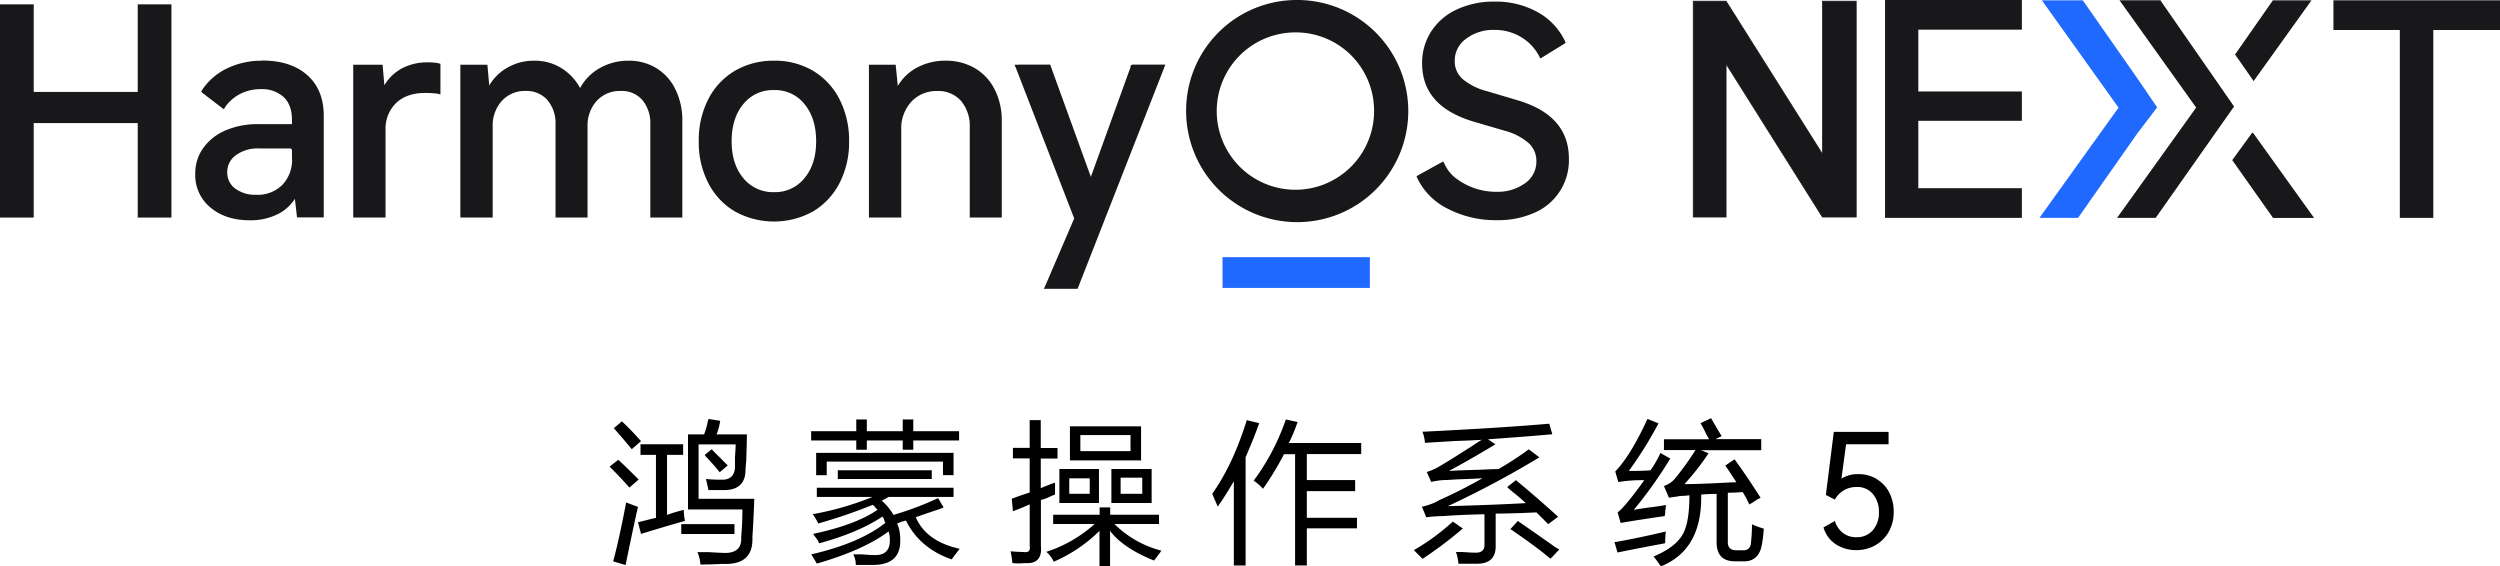 <svg xmlns="http://www.w3.org/2000/svg" width="751.5" height="170.25" viewBox="0 0 751.5 170.25">
  <g id="组_79147" data-name="组 79147" transform="translate(8045.25 21237.25)">
    <g id="大标" transform="translate(-8045.25 -21237.25)">
      <g id="HOS_Logotype_Light备份-2" data-name="HOS Logotype Light备份-2" transform="translate(0.25 0.25)">
        <path id="Fill-1" d="M218.1,63.8a17.128,17.128,0,0,0,10.315-16.242q0-13.127-15.752-17.642L203.893,27.3a18.547,18.547,0,0,1-7.444-3.687,7.109,7.109,0,0,1-2.357-5.437,8.082,8.082,0,0,1,3.407-6.651,13.449,13.449,0,0,1,8.564-2.66,15.085,15.085,0,0,1,8.308,2.357,14.389,14.389,0,0,1,5.064,5.461q.1.21.42.77c.35-.233.607-.373.747-.467l6.231-3.827s.327-.21.607-.42c-.117-.3-.233-.537-.28-.677a19.442,19.442,0,0,0-7.934-8.424A25.749,25.749,0,0,0,206.063.35a26.153,26.153,0,0,0-11.225,2.31,18.267,18.267,0,0,0-7.748,6.557,17.347,17.347,0,0,0-2.8,9.731q0,12.846,15.4,17.455l9.474,2.777a17.829,17.829,0,0,1,7.141,3.687,7.252,7.252,0,0,1,2.334,5.437,7.9,7.9,0,0,1-3.407,6.651,14.142,14.142,0,0,1-8.728,2.567A19.859,19.859,0,0,1,194.791,53.7a10.806,10.806,0,0,1-3.454-3.944c-.117-.233-.35-.677-.7-1.353-.607.327-1.05.56-1.307.7l-6.067,3.36s-.327.187-.653.4c.14.327.233.56.3.7a19.817,19.817,0,0,0,8.914,8.961,31.272,31.272,0,0,0,15.028,3.524,26.489,26.489,0,0,0,11.271-2.264Z" transform="translate(242.946 -0.117)" fill="#18181a" fill-rule="evenodd"/>
        <path id="Fill-2" d="M132.25,8.617h-1.26c.233.583.4.957.467,1.143l17.362,44.805-8.471,19.742c-.093.21-.28.607-.537,1.167H149.4c.093-.257.163-.443.21-.537l25.53-65.2c.07-.187.233-.583.443-1.167h-9.638a5.078,5.078,0,0,0-.21.56L153.556,42.8,141.351,9.13l-.187-.56h-8.938Z" transform="translate(174.105 10.846)" fill="#18181a" stroke="#18181a" stroke-width="0.5" fill-rule="evenodd"/>
        <path id="Fill-3" d="M126.252,10.24a14.525,14.525,0,0,0-5.811,6l-.7-6.954H112.18V54.719H121.4V28.652a12.1,12.1,0,0,1,3.1-8.681,10.521,10.521,0,0,1,8-3.29,9.29,9.29,0,0,1,7.281,3.034,11.9,11.9,0,0,1,2.707,8.168V54.719h9.124V25.969a20.27,20.27,0,0,0-2.1-9.381,15.157,15.157,0,0,0-5.857-6.3A16.769,16.769,0,0,0,135,8.07a17.36,17.36,0,0,0-8.728,2.17Z" transform="translate(149.02 10.179)" fill="#18181a" stroke="#18181a" stroke-width="0.5" fill-rule="evenodd"/>
        <path id="Fill-4" d="M121.974,43.284a11.525,11.525,0,0,1-9.334,4.294,11.707,11.707,0,0,1-9.428-4.294c-2.38-2.87-3.57-6.6-3.57-11.248s1.19-8.471,3.57-11.341a11.644,11.644,0,0,1,9.428-4.294,11.462,11.462,0,0,1,9.334,4.294q3.57,4.305,3.57,11.341C125.544,36.727,124.354,40.414,121.974,43.284ZM132.1,19.528a20.807,20.807,0,0,0-7.888-8.471A22.1,22.1,0,0,0,112.639,8.07a22.555,22.555,0,0,0-11.621,2.987,20.727,20.727,0,0,0-7.911,8.424A26.7,26.7,0,0,0,90.26,32.036,26.319,26.319,0,0,0,93.107,44.5a20.727,20.727,0,0,0,7.911,8.424,24.01,24.01,0,0,0,23.2,0A20.986,20.986,0,0,0,132.1,44.5a26.518,26.518,0,0,0,2.847-12.461A26.778,26.778,0,0,0,132.1,19.528Z" transform="translate(119.788 10.179)" fill="#18181a" stroke="#18181a" stroke-width="0.5" fill-rule="evenodd"/>
        <path id="Fill-5" d="M109.862,8.07a16.948,16.948,0,0,0-8.658,2.264,14.672,14.672,0,0,0-5.9,6.254,15.785,15.785,0,0,0-5.647-6.254A14.8,14.8,0,0,0,81.509,8.07a15.521,15.521,0,0,0-8.144,2.17,14.1,14.1,0,0,0-5.554,5.9L67.2,9.283H59.55V54.719h9.218V27.7a11.308,11.308,0,0,1,2.847-8,9.56,9.56,0,0,1,7.328-3.034,8.54,8.54,0,0,1,6.721,2.824A10.98,10.98,0,0,1,88.16,27V54.719h9.124V27.7a11.308,11.308,0,0,1,2.847-8,9.643,9.643,0,0,1,7.4-3.034,8.376,8.376,0,0,1,6.674,2.824A11.075,11.075,0,0,1,116.653,27V54.719h9.124V25.969a20.816,20.816,0,0,0-1.984-9.288,15,15,0,0,0-5.6-6.347,15.405,15.405,0,0,0-8.354-2.264" transform="translate(78.833 10.179)" fill="#18181a" stroke="#18181a" stroke-width="0.5" fill-rule="evenodd"/>
        <path id="Fill-6" d="M59.938,10.264a13.135,13.135,0,0,0-5.251,5.507L54.1,9H45.75V54.439h9.218V28.372a10.948,10.948,0,0,1,3.267-8.308c2.17-2.054,5.134-3.08,8.868-3.08a29.313,29.313,0,0,1,3.454.187,4.683,4.683,0,0,1,.91.187v-8.7a5.367,5.367,0,0,0-.7-.163,15.935,15.935,0,0,0-2.754-.21,16.129,16.129,0,0,0-8.1,1.96Z" transform="translate(60.429 10.459)" fill="#18181a" stroke="#18181a" stroke-width="0.5" fill-rule="evenodd"/>
        <g id="编组">
          <path id="Fill-7" d="M54.5,37.29a11.075,11.075,0,0,1-2.964,8.028,10.672,10.672,0,0,1-8.051,3.08,10.329,10.329,0,0,1-6.464-1.914,6.167,6.167,0,0,1-2.5-5.134,6.412,6.412,0,0,1,2.707-5.3,11.243,11.243,0,0,1,7.094-2.077h9.311a.837.837,0,0,1,.84.84v2.45ZM45.376,8.1a23.61,23.61,0,0,0-10.758,2.38,18.532,18.532,0,0,0-6.977,5.974c-.093.14-.21.35-.4.677a6.913,6.913,0,0,0,.583.467l5.134,3.944c.14.117.373.28.723.537.21-.35.373-.583.443-.7a12.821,12.821,0,0,1,4.294-3.71,13.635,13.635,0,0,1,6.417-1.517,9.865,9.865,0,0,1,7.047,2.427c1.727,1.61,2.59,3.99,2.59,7.117v1.47H44.069a24.048,24.048,0,0,0-9.731,1.867,15.548,15.548,0,0,0-6.581,5.2A12.9,12.9,0,0,0,25.4,41.911a12.3,12.3,0,0,0,4.481,9.871q4.481,3.78,11.621,3.78a18.006,18.006,0,0,0,8.354-1.82,12.791,12.791,0,0,0,5.414-5.134l.7,6.091h7.561V24.455q0-7.806-4.9-12.111c-3.267-2.87-7.7-4.294-13.255-4.294Z" transform="translate(33.29 10.152)" fill="#18181a" stroke="#18181a" stroke-width="0.5" fill-rule="evenodd"/>
          <path id="Fill-9" d="M9.888.81H.25V64.4H9.888V36h31.76V64.4h9.638V.81H41.648V27.133H9.888Z" transform="translate(-0.25 0.497)" fill="#18181a" stroke="#18181a" stroke-width="0.5" fill-rule="evenodd"/>
          <path id="椭圆形-6" d="M185.874.25A33.139,33.139,0,1,1,153.04,33.387,32.991,32.991,0,0,1,185.874.25Zm0,9.241a23.9,23.9,0,1,0,23.663,23.9,23.774,23.774,0,0,0-23.663-23.9Z" transform="translate(203.511 -0.25)" fill="#18181a" stroke="#18181a" stroke-width="0.5" fill-rule="evenodd"/>
          <rect id="矩形" width="44.292" height="9.241" transform="translate(367.239 77.056)" fill="#1f69ff"/>
        </g>
      </g>
      <g id="NEXT" transform="translate(508.975 0.25)">
        <path id="路径" d="M228.145.29l28.937,45.9V.29h10.175v64.9H257.081l-28.937-46v46H218.25V.29Z" transform="translate(-218.25 -0.197)" fill="#18181a" stroke="#18181a" stroke-width="0.2"/>
        <path id="路径-2" data-name="路径" d="M283.7,36.071h-31.13V56.817H283.7v8.424H243.07V.25H283.7V8.674h-31.13V27.74H283.7Z" transform="translate(-185.15 -0.25)" fill="#18181a" stroke="#18181a" stroke-width="0.5"/>
        <path id="形状结合" d="M313.315,40.138l17.992,25.086H319.592L307.5,48.1l5.787-7.958ZM285.451.3,307.434,31.97l-5.624,7.981L284.051,65.2H273.06l23.593-32.9L273.783.28h11.668Zm45.085,0L313.618,23.9l-5.274-7.561L319.545.3h10.991Z" transform="translate(-145.155 -0.21)" fill="#18181a" stroke="#18181a" stroke-width="0.5"/>
        <path id="路径备份-2" d="M297.644,32.214l-5.857,7.7L274.051,65.187H263.06l23.593-32.88L263.783.29h11.691L292.51,24.676Z" transform="translate(-158.491 -0.197)" fill="#1f69ff" stroke="#1f69ff" stroke-width="0.5"/>
        <path id="路径-3" data-name="路径" d="M300.83.29H350.4V8.714H330.35V65.187h-9.568V8.714H300.83Z" transform="translate(-108.121 -0.197)" fill="#18181a" stroke="#18181a" stroke-width="0.5"/>
      </g>
    </g>
    <g id="小标" transform="translate(-7862.01 -21111.541)">
      <path id="路径_53625" data-name="路径 53625" d="M2.589,12.308c1.508,1.349,3.531,3.332,6.149,5.951l-2.777,2.42Q3.342,17.7.01,14.371l2.618-2.063Zm2.42,12.853c1.23.476,2.42.912,3.531,1.309-.873,3.729-2.1,9.561-3.729,17.495L1.081,42.855c1.23-4.6,2.539-10.473,3.888-17.654ZM3.7.764C5.683,2.629,7.587,4.612,9.452,6.715L6.675,9.135c-1.746-2.1-3.531-4.205-5.4-6.308Zm4.84,30.348c.476-.119,1.23-.317,2.222-.555,1.349-.357,2.42-.635,3.174-.754V10.841H9.293V7.667H22.107v3.174h-4.84v18.05a47.543,47.543,0,0,1,5.038-1.508,17.7,17.7,0,0,0,.357,3.332c-2.856.754-7.26,2.063-13.21,3.888l-.912-3.531Zm13.012.555H37.539v2.975H21.551ZM29.724.05l3.531.555A19.69,19.69,0,0,1,32.5,3.779a7.333,7.333,0,0,1-.357.912h9.124c0,1.865-.079,4.6-.2,8.172-.119,1.111-.2,1.9-.2,2.42,0,4.205-2.3,6.268-6.863,6.149H29.724c-.238-1.111-.476-2.222-.754-3.332a41.91,41.91,0,0,0,4.642.2c2.46.119,3.848-1.071,4.086-3.531V11.594c.119-1.865.2-3.174.2-3.888H26.748V24.051H43.49c-.119,3.967-.317,7.815-.555,11.544.238,5.713-2.777,8.371-9.124,8.014-1.865.119-4.046.2-6.506.2a10.487,10.487,0,0,0-.912-3.729h3.332c1.865.119,3.174.2,3.888.2,4.205.357,6.189-1.23,5.951-4.84.238-2.46.357-5.2.357-8.172H23.575V4.692h4.84A23.33,23.33,0,0,0,29.525.8a3.492,3.492,0,0,0,.2-.754ZM28.613,10.841l2.063-1.666,4.84,4.84L33.1,16.077c-.754-.992-1.984-2.42-3.729-4.284a4.253,4.253,0,0,1-.754-.912Z" transform="translate(0 0.178)"/>
      <path id="路径_53626" data-name="路径 53626" d="M42.812.09h3.174V3.621H59.751V6.4H45.985V9.175H42.812V6.4H32.021V9.175H28.848V6.4H15.28V3.621H28.848V.09h3.174V3.621H42.812ZM15.677,28.574a89.825,89.825,0,0,0,18.05-5.2H16.986V20.6h41.1v2.777H38.567c-.635.357-1.309.754-2.063,1.111a17.478,17.478,0,0,1,3.531,4.284,95.635,95.635,0,0,0,13.409-5.038l1.666,2.777a19.155,19.155,0,0,1-2.42.912c-2.618.873-4.6,1.547-5.951,2.063,2.1,4.84,6.506,8.014,13.21,9.481-.992,1.23-1.785,2.3-2.42,3.174C51.1,39.92,46.5,35.992,43.764,30.438a5.639,5.639,0,0,1-1.309.357,8.559,8.559,0,0,1-1.309.555,11.808,11.808,0,0,1,.912,4.642c.238,5.2-2.5,7.815-8.172,7.815h-5.2a6.164,6.164,0,0,0-.754-3.174h2.618c1.507.119,2.618.2,3.332.2,3.61.238,5.276-1.428,5.038-5.038a6.838,6.838,0,0,0-.357-2.063q-7.438,5.594-21.581,9.68c-.476-.873-1.071-1.785-1.666-2.777q14.52-3.332,22.3-9.481a1.876,1.876,0,0,1-.357-.754,2.337,2.337,0,0,0-.555-1.111q-7.26,4.82-18.963,8.014a1.876,1.876,0,0,1-.357-.754c-.754-.992-1.23-1.666-1.507-2.063,8.688-1.865,15.115-4.284,19.359-7.26l-.555-.555a3.206,3.206,0,0,0-.912-.912,159.332,159.332,0,0,1-16.344,5.594,18,18,0,0,0-1.666-2.777Zm1.111-18.447h41.3v6.7H54.911V12.745H19.961v4.086H16.787v-6.7Zm6.506,5.237H51.539v2.618H23.294V15.363Z" transform="translate(45.308 0.297)"/>
      <path id="路径_53627" data-name="路径 53627" d="M30.747,23.744c.357-.119,1.071-.357,2.063-.754,1.507-.476,2.618-.873,3.332-1.111V11.645H31.1V8.471h5.038V.14h3.332V8.511h5.038v3.174H39.475V20.61A21.818,21.818,0,0,1,41.7,19.7a15.612,15.612,0,0,1,2.063-.754v3.531a4.415,4.415,0,0,1-.912.357,15.105,15.105,0,0,1-3.332,1.309V37.907c.357,3.729-1.23,5.475-4.84,5.2a18.748,18.748,0,0,1-3.729,0,31.309,31.309,0,0,0-.555-3.531c1.746.119,3.055.2,3.888.2,1.507.238,2.1-.357,1.865-1.865V25.45c-1.627.754-3.293,1.428-5.038,2.063l-.357-3.729ZM41.141,39.732a40.3,40.3,0,0,0,14.52-8.371H43.2V28.584H57.168V26.363h3.174v2.222H75.02v2.777H61.611a31.076,31.076,0,0,0,14.123,8.014c-.754,1.111-1.508,2.1-2.222,2.975Q64.229,38.6,60.3,33.424V44.016H57.128V33.424a44.86,44.86,0,0,1-13.766,9.283A8.183,8.183,0,0,0,41.141,39.732Zm3.927-24.913h11.9V25.053h-11.9V14.818Zm2.975,2.817v4.642h6.149V17.635ZM48.242,2H69.625V12.24H48.242Zm3.134,2.618v4.84H66.451V4.623Zm9.323,10.2H72.8V25.053H60.7V14.818Zm2.777,2.618v4.84h6.506v-4.84Z" transform="translate(90.141 0.445)"/>
      <path id="路径_53628" data-name="路径 53628" d="M45.67,22.425C49.756,16.712,53.247,9.333,56.064.288l3.729.912c-1.23,3.491-2.618,6.863-4.086,10.235v32.53H52.176V18.656c-1.746,2.975-3.332,5.514-4.84,7.617-.476-1.111-1.071-2.42-1.666-3.888ZM58.127,18.5A67.966,67.966,0,0,0,67.806.09l3.531.754a50.022,50.022,0,0,1-2.618,6.308h21.74v3.332H74.114V18.3h14.52v3.332H74.114v8.014H89.189v3.174H74.114V43.966H70.583V10.523H67.251a89.524,89.524,0,0,1-6.308,10.394,15.819,15.819,0,0,0-2.777-2.42Z" transform="translate(135.478 0.297)"/>
      <path id="路径_53629" data-name="路径 53629" d="M72.693,29.846l2.975,2.063a122.454,122.454,0,0,1-12.1,9.124L60.95,38.415a66.155,66.155,0,0,0,11.7-8.569ZM91.655,17.389c4.324,3.61,8.569,7.26,12.655,10.989L101.335,30.6,97.8,27.069q-7.438.357-12.258.357v9.481q.179,5.594-5.594,5.594H74.359a16.907,16.907,0,0,0-.555-2.975,1.564,1.564,0,0,1-.2-.555H75.47c1.627.119,2.856.2,3.729.2q3.154.179,2.975-2.618V27.624c-5.078.119-9.243.317-12.457.555a43.786,43.786,0,0,0-5.038.357L63.37,25.363a17.619,17.619,0,0,0,5.4-2.063c4.205-1.865,8.49-4.046,12.814-6.506-1.627.119-4.205.238-7.815.357-1.746.119-3.055.2-3.888.2a24.265,24.265,0,0,0-3.729.555L64.838,14.93a18.336,18.336,0,0,0,4.086-1.865c2.1-1.23,5.4-3.293,9.838-6.149q1.666-1.131,2.618-1.666c-1.865.119-4.443.238-7.815.357-4.205.238-7.3.436-9.283.555a10.976,10.976,0,0,0-.754-3.332C78.881,2.076,91.616,1.283,101.653.41l.912,3.174c-7.18.635-13.647,1.111-19.32,1.508L85.467,6.6c-5.316,3.213-10,5.871-13.964,8.014,1.746-.119,4.761-.238,9.124-.357,2.618-.119,4.522-.2,5.752-.2A96.647,96.647,0,0,0,95.5,8.106l3.174,2.42A288.693,288.693,0,0,1,71.145,25.2q13.389-.357,23.446-.912c-.635-.635-1.666-1.547-3.174-2.777A28.738,28.738,0,0,1,89,19.452l2.618-2.063ZM89.989,32.068l2.222-2.42c2.341,1.627,5.832,4.046,10.394,7.26a13.538,13.538,0,0,0,2.063,1.309l-2.618,2.777c-.476-.357-1.19-.912-2.063-1.666-2.856-2.222-6.189-4.642-10.037-7.26Z" transform="translate(180.816 1.246)"/>
      <path id="路径_53630" data-name="路径 53630" d="M76.15,37.241a9.506,9.506,0,0,0,1.309-.2c4.205-.754,8.926-1.746,14.123-2.975-.119,1.23-.2,2.42-.2,3.531-4.721.873-9.481,1.785-14.321,2.777L76.15,37.2Zm5.792-9.68c1.23-.238,3.293-.555,6.149-.912,1.746-.238,2.9-.436,3.531-.555a12.738,12.738,0,0,1-.2,1.666,5.553,5.553,0,0,1-.2,1.666c-5.2.754-9.6,1.428-13.21,2.063L77.1,28.315c1.507-1.111,4.165-4.324,8.014-9.68a43.711,43.711,0,0,0-7.815.555l-.912-3.174Q81.029,11.2,86.068.228L89.4,1.537a120.491,120.491,0,0,1-8.926,14.321c3.094,0,5.276-.079,6.506-.2a28.986,28.986,0,0,0,2.975-5.2l2.975,1.666A128.248,128.248,0,0,1,81.942,27.561ZM91.027,6.337h13.568c-.119-.238-.436-.793-.912-1.666A31,31,0,0,0,102.016,1.5L105.189-.01c.873,1.508,1.9,3.293,3.174,5.4L106.5,6.3h13.766V9.63h-18.05l2.222.912a75.451,75.451,0,0,1-7.26,9.283c2.341,0,5.951-.119,10.791-.357,2.1-.119,3.729-.2,4.84-.2-1.111-1.746-2.222-3.412-3.332-5.038l2.777-1.865c2.1,2.856,4.721,6.7,7.815,11.544a1.876,1.876,0,0,1-.754.357q-1.666,1.131-2.618,1.666c-.238-.476-.555-1.111-.912-1.865-.476-.873-.873-1.507-1.111-1.865-1.507.119-2.975.2-4.443.2v14.52c-.119,1.984.873,2.9,2.975,2.777h1.507a2.121,2.121,0,0,0,2.42-1.865,49.907,49.907,0,0,0,.357-5.951,23.759,23.759,0,0,0,3.531,1.309,35.533,35.533,0,0,1-.555,4.84,6.545,6.545,0,0,0-.2.912c-.754,2.618-2.341,3.967-4.84,4.086h-2.975c-3.729,0-5.594-1.9-5.594-5.752V22.761c-1.627,0-3.174.079-4.642.2.238,11.029-3.769,18.209-12.1,21.581-1.23-1.746-1.984-2.737-2.222-2.975q6.308-2.618,8.569-6.308c1.508-2.341,2.222-6.387,2.222-12.1a15.319,15.319,0,0,1-2.42.2,9.5,9.5,0,0,0-1.309.2c-.992.119-1.785.238-2.42.357l-1.507-3.531A7.371,7.371,0,0,0,94.2,18.318a84.921,84.921,0,0,0,6.308-8.728H91.027V6.258Z" transform="translate(225.916 0)"/>
      <path id="路径_53631" data-name="路径 53631" d="M107.977,15.232a9.923,9.923,0,0,1,3.769,4.007,12.472,12.472,0,0,1,1.349,5.792,12.076,12.076,0,0,1-1.468,5.99,10.817,10.817,0,0,1-4.046,4.086,11.547,11.547,0,0,1-5.713,1.468,11.146,11.146,0,0,1-6.149-1.746,8.933,8.933,0,0,1-3.729-5.078L95.4,27.808a7.168,7.168,0,0,0,2.5,3.65,6.385,6.385,0,0,0,3.967,1.23,6.269,6.269,0,0,0,4.959-2.1,8,8,0,0,0,1.825-5.4,8.311,8.311,0,0,0-1.746-5.4,5.986,5.986,0,0,0-5.038-2.182A7.239,7.239,0,0,0,95.4,21.381l-2.7-1.388L95.084,1.03h16.464V4.759H98.774L97.385,15.074a9.4,9.4,0,0,1,5.078-1.349,10.53,10.53,0,0,1,5.514,1.468Z" transform="translate(272.915 3.086)"/>
    </g>
  </g>
</svg>
